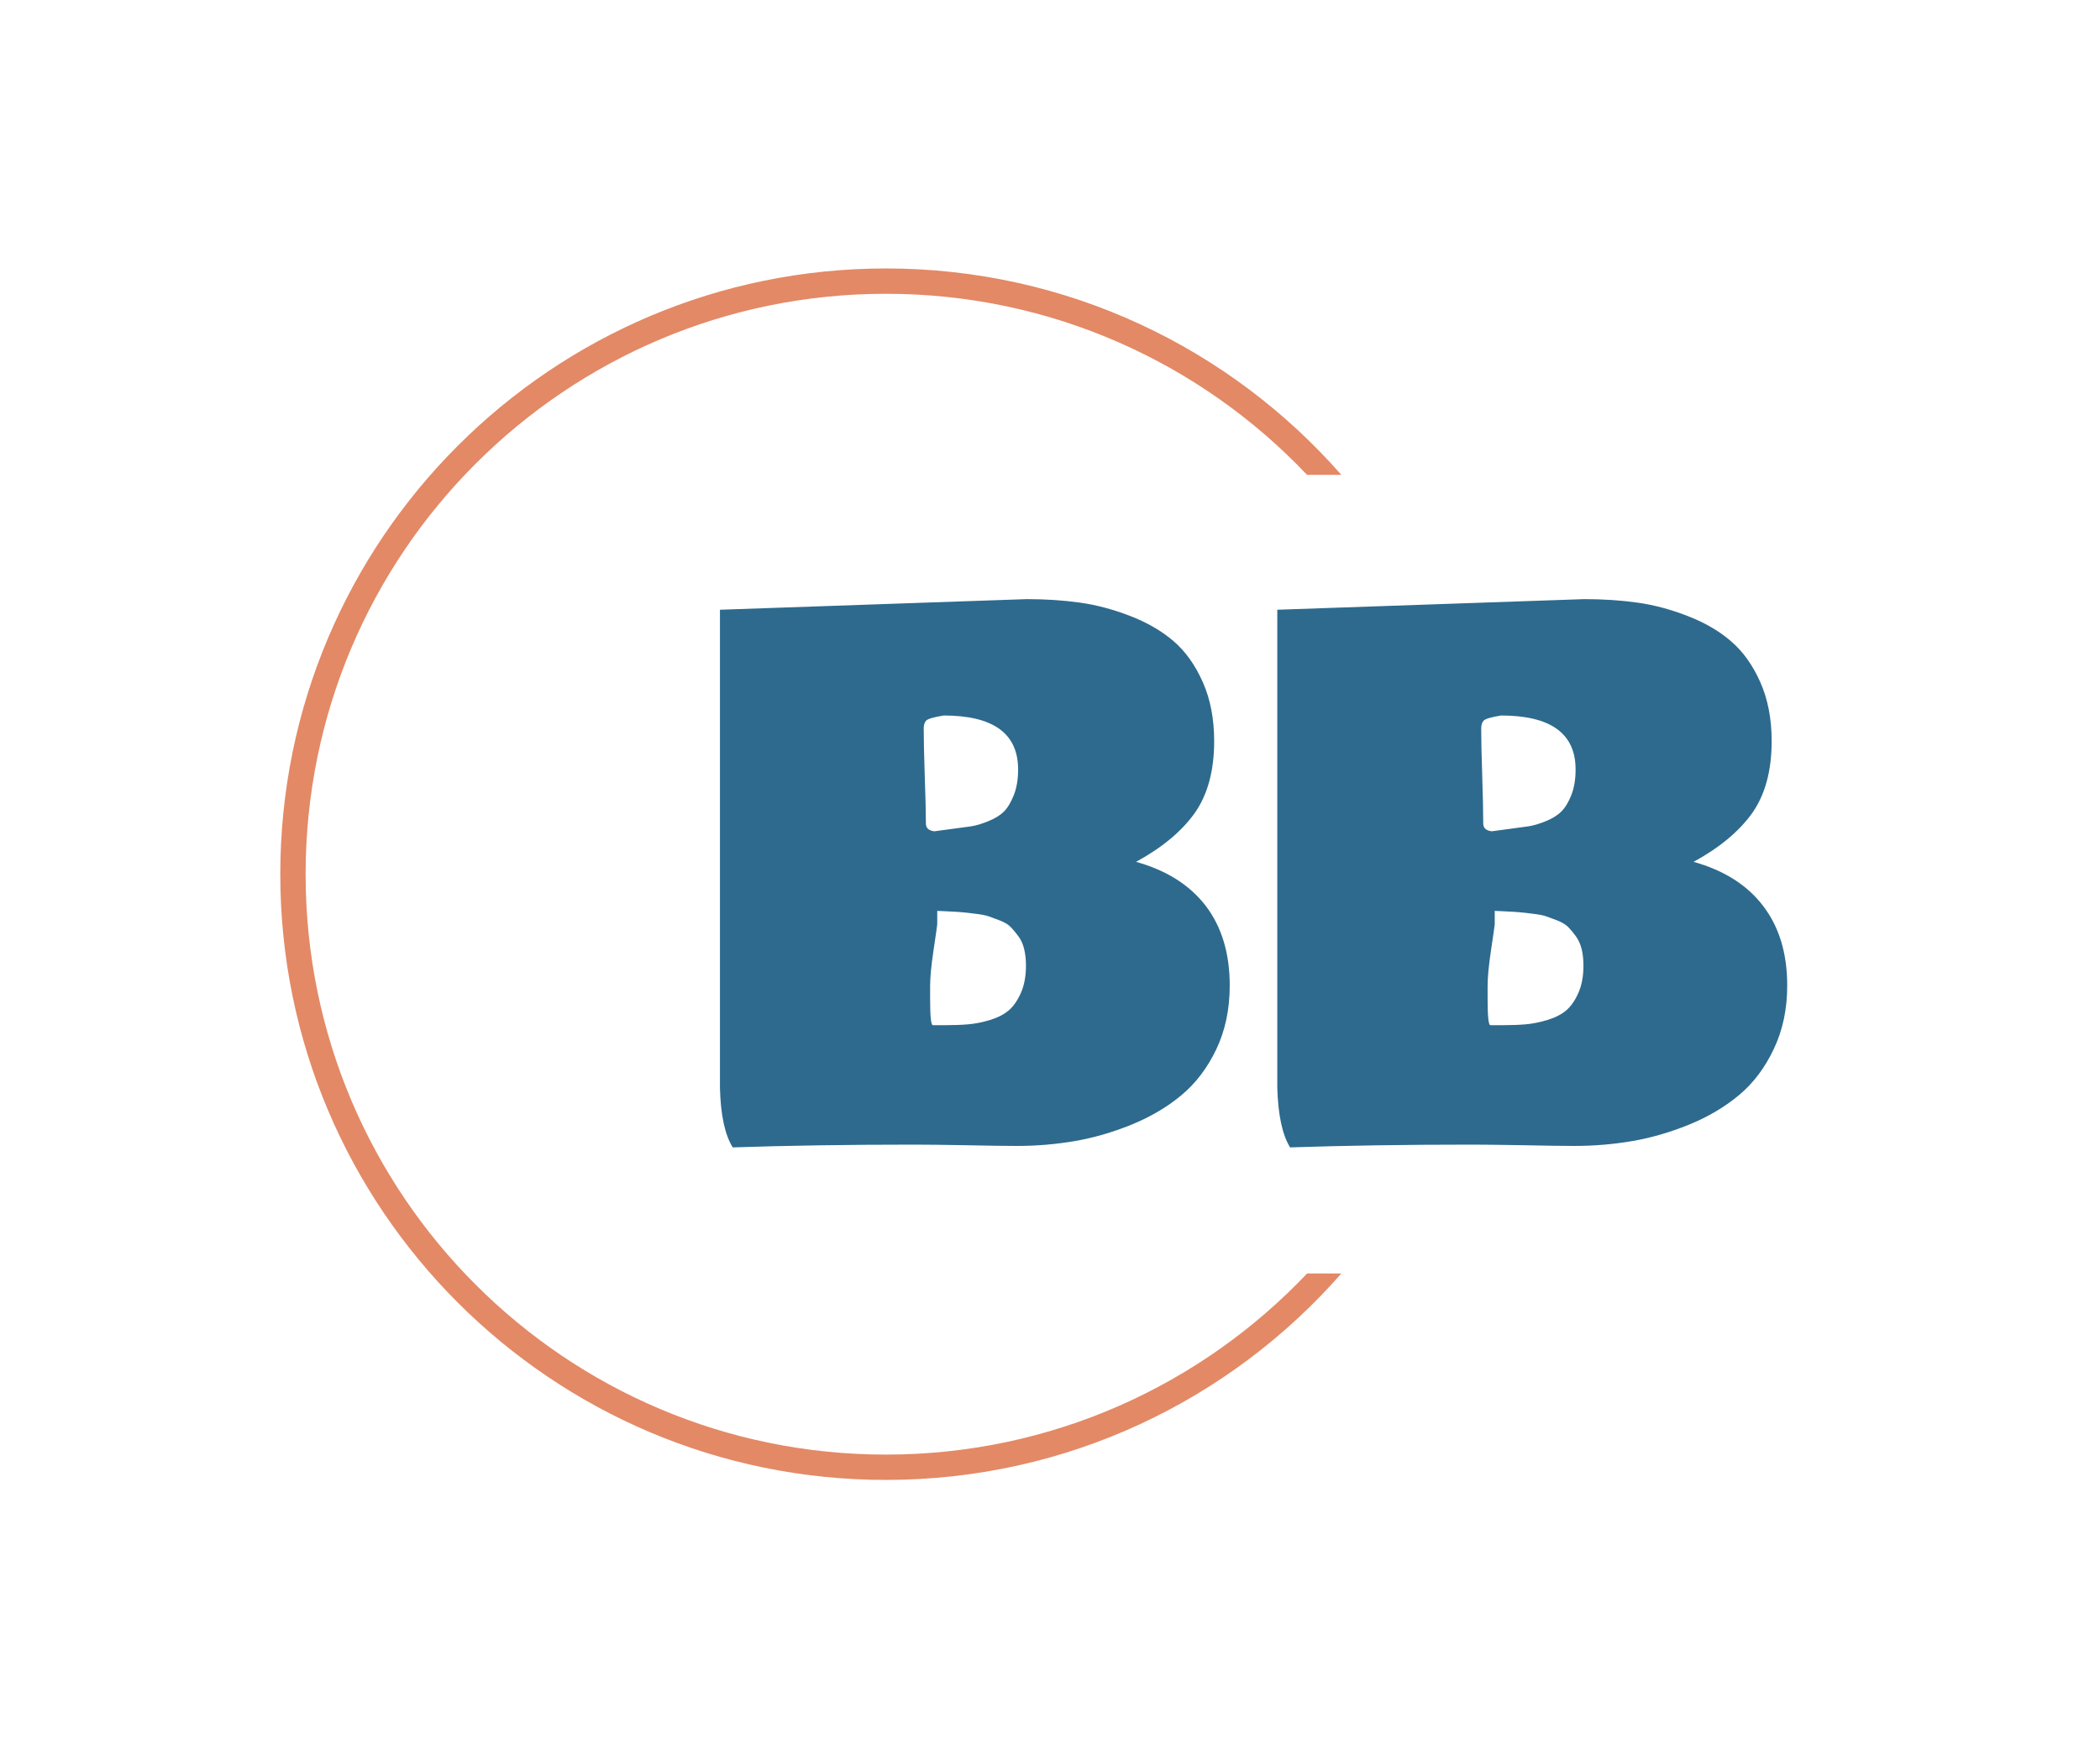 <?xml version="1.0" encoding="UTF-8" standalone="no" ?>
<!DOCTYPE svg PUBLIC "-//W3C//DTD SVG 1.1//EN" "http://www.w3.org/Graphics/SVG/1.1/DTD/svg11.dtd">
<svg xmlns="http://www.w3.org/2000/svg" xmlns:xlink="http://www.w3.org/1999/xlink" version="1.1" width="1080" height="900" viewBox="-8.46 109.23 1080 900" xml:space="preserve">
<desc>Created with Fabric.js 5.2.4</desc>
<defs>
</defs>
<rect x="0" y="0" width="100%" height="100%" fill="transparent"></rect>
<g transform="matrix(0 0 0 0 0 0)" id="33f4e7aa-47e0-4859-8deb-d6fe6b1353f6"  >
</g>
<g transform="matrix(1 0 0 1 540 450)" id="3abd385f-0e37-41d0-8142-0268da08cd31"  >
<rect style="stroke: none; stroke-width: 1; stroke-dasharray: none; stroke-linecap: butt; stroke-dashoffset: 0; stroke-linejoin: miter; stroke-miterlimit: 4; fill: rgb(255,255,255); fill-rule: nonzero; opacity: 1; visibility: hidden;" vector-effect="non-scaling-stroke"  x="-540" y="-450" rx="0" ry="0" width="1080" height="900" />
</g>
<g transform="matrix(1.48 0 0 1.48 541.35 527.44)"  >
<rect style="stroke: none; stroke-width: 1; stroke-dasharray: none; stroke-linecap: butt; stroke-dashoffset: 0; stroke-linejoin: miter; stroke-miterlimit: 4; fill: none; fill-rule: nonzero; opacity: 1;" vector-effect="non-scaling-stroke"  x="-197.76" y="-175.1" rx="0" ry="0" width="395.52" height="350.2" />
</g>
<g transform="matrix(0.83 0 0 0.83 538.33 448.33)"  >
<rect style="stroke: none; stroke-width: 1; stroke-dasharray: none; stroke-linecap: butt; stroke-dashoffset: 0; stroke-linejoin: miter; stroke-miterlimit: 4; fill: rgb(255,255,255); fill-rule: nonzero; opacity: 0;" vector-effect="non-scaling-stroke"  x="-500" y="-500" rx="0" ry="0" width="1000" height="1000" />
</g>
<g transform="matrix(7.48 0 0 7.48 636.24 558.3)"  >
<path style="stroke: none; stroke-width: 1; stroke-dasharray: none; stroke-linecap: butt; stroke-dashoffset: 0; stroke-linejoin: miter; stroke-miterlimit: 4; fill: rgb(45,106,142); fill-rule: nonzero; opacity: 1;" vector-effect="non-scaling-stroke"  transform=" translate(-38.94, 18.06)" d="M 2.25 -3.32 L 2.25 -3.32 L 2.25 -36.18 L 23.34 -36.91 Q 25.29 -36.91 27 -36.67 Q 28.71 -36.43 30.46 -35.75 Q 32.2 -35.08 33.44 -34.02 Q 34.67 -32.96 35.45 -31.2 Q 36.23 -29.44 36.23 -27.15 L 36.23 -27.15 Q 36.23 -24.1 34.89 -22.2 Q 33.54 -20.31 30.86 -18.85 L 30.86 -18.85 Q 34.01 -17.97 35.66 -15.81 Q 37.3 -13.65 37.3 -10.35 L 37.3 -10.35 Q 37.3 -7.91 36.38 -5.97 Q 35.45 -4.03 33.98 -2.81 Q 32.52 -1.59 30.54 -0.78 Q 28.56 0.02 26.62 0.35 Q 24.68 0.68 22.66 0.68 L 22.66 0.68 Q 21.48 0.68 19.13 0.63 Q 16.77 0.59 15.58 0.59 L 15.58 0.59 Q 8.79 0.59 3.13 0.78 L 3.13 0.78 Q 2.32 -0.51 2.25 -3.32 Z M 16.26 -28.03 L 16.26 -28.03 Q 16.26 -26.93 16.33 -24.76 Q 16.41 -22.58 16.41 -21.48 L 16.41 -21.48 Q 16.41 -21.02 16.99 -20.95 L 16.99 -20.95 Q 17.33 -21 18.18 -21.11 Q 19.02 -21.22 19.51 -21.29 Q 20 -21.36 20.69 -21.64 Q 21.39 -21.92 21.78 -22.31 Q 22.17 -22.71 22.46 -23.45 Q 22.75 -24.19 22.75 -25.2 L 22.75 -25.2 Q 22.75 -28.91 17.63 -28.91 L 17.63 -28.91 Q 16.6 -28.74 16.43 -28.56 L 16.43 -28.56 Q 16.26 -28.37 16.26 -28.03 Z M 16.7 -10.3 L 16.7 -9.42 Q 16.7 -7.62 16.89 -7.62 L 16.89 -7.62 L 17.68 -7.62 Q 18.63 -7.62 19.32 -7.68 Q 20.02 -7.74 20.83 -7.98 Q 21.63 -8.23 22.12 -8.65 Q 22.61 -9.08 22.95 -9.86 Q 23.29 -10.64 23.29 -11.72 L 23.29 -11.72 Q 23.29 -12.33 23.17 -12.84 Q 23.05 -13.35 22.78 -13.72 Q 22.51 -14.09 22.25 -14.36 Q 22 -14.62 21.52 -14.81 Q 21.04 -14.99 20.74 -15.1 Q 20.43 -15.21 19.82 -15.28 Q 19.21 -15.36 18.95 -15.38 Q 18.68 -15.41 18.02 -15.44 Q 17.36 -15.48 17.19 -15.48 L 17.19 -15.48 L 17.19 -14.55 Q 17.16 -14.28 16.93 -12.74 Q 16.7 -11.21 16.7 -10.3 L 16.7 -10.3 Z M 40.57 -3.32 L 40.57 -3.32 L 40.57 -36.18 L 61.67 -36.91 Q 63.62 -36.91 65.33 -36.67 Q 67.04 -36.43 68.78 -35.75 Q 70.53 -35.08 71.76 -34.02 Q 73 -32.96 73.78 -31.2 Q 74.56 -29.44 74.56 -27.15 L 74.56 -27.15 Q 74.56 -24.1 73.22 -22.2 Q 71.87 -20.31 69.19 -18.85 L 69.19 -18.85 Q 72.34 -17.97 73.98 -15.81 Q 75.63 -13.65 75.63 -10.35 L 75.63 -10.35 Q 75.63 -7.91 74.7 -5.97 Q 73.78 -4.03 72.31 -2.81 Q 70.85 -1.59 68.87 -0.78 Q 66.89 0.02 64.95 0.35 Q 63.01 0.68 60.98 0.68 L 60.98 0.68 Q 59.81 0.68 57.46 0.63 Q 55.1 0.59 53.9 0.59 L 53.9 0.59 Q 47.12 0.59 41.45 0.78 L 41.45 0.78 Q 40.65 -0.51 40.57 -3.32 Z M 54.59 -28.03 L 54.59 -28.03 Q 54.59 -26.93 54.66 -24.76 Q 54.73 -22.58 54.73 -21.48 L 54.73 -21.48 Q 54.73 -21.02 55.32 -20.95 L 55.32 -20.95 Q 55.66 -21 56.5 -21.11 Q 57.35 -21.22 57.83 -21.29 Q 58.32 -21.36 59.02 -21.64 Q 59.71 -21.92 60.1 -22.31 Q 60.5 -22.71 60.79 -23.45 Q 61.08 -24.19 61.08 -25.2 L 61.08 -25.2 Q 61.08 -28.91 55.95 -28.91 L 55.95 -28.91 Q 54.93 -28.74 54.76 -28.56 L 54.76 -28.56 Q 54.59 -28.37 54.59 -28.03 Z M 55.03 -10.3 L 55.03 -9.42 Q 55.03 -7.62 55.22 -7.62 L 55.22 -7.62 L 56 -7.62 Q 56.96 -7.62 57.65 -7.68 Q 58.35 -7.74 59.15 -7.98 Q 59.96 -8.23 60.45 -8.65 Q 60.94 -9.08 61.28 -9.86 Q 61.62 -10.64 61.62 -11.72 L 61.62 -11.72 Q 61.62 -12.33 61.5 -12.84 Q 61.37 -13.35 61.11 -13.72 Q 60.84 -14.09 60.58 -14.36 Q 60.32 -14.62 59.85 -14.81 Q 59.37 -14.99 59.07 -15.1 Q 58.76 -15.21 58.15 -15.28 Q 57.54 -15.36 57.27 -15.38 Q 57 -15.41 56.35 -15.44 Q 55.69 -15.48 55.52 -15.48 L 55.52 -15.48 L 55.52 -14.55 Q 55.49 -14.28 55.26 -12.74 Q 55.03 -11.21 55.03 -10.3 L 55.03 -10.3 Z" stroke-linecap="round" />
</g>
<g transform="matrix(2.52 0 0 2.52 408.53 558.74)"  >
<path style="stroke: rgb(255,255,255); stroke-opacity: 0; stroke-width: 1; stroke-dasharray: none; stroke-linecap: butt; stroke-dashoffset: 0; stroke-linejoin: miter; stroke-miterlimit: 4; fill: rgb(227,137,102); fill-rule: nonzero; opacity: 1;" vector-effect="non-scaling-stroke"  transform=" translate(-108.27, -123.6)" d="M 0 123.6 C 0 55.338 55.338 0 123.6 0 C 160.648 0 193.889 16.3 216.543 42.12 L 209.549 42.12 C 187.967 19.361 157.441 5.168 123.6 5.168 C 58.192 5.168 5.168 58.192 5.168 123.6 C 5.168 189.008 58.192 242.032 123.6 242.032 C 157.441 242.032 187.966 227.839 209.549 205.08 L 216.543 205.08 C 193.889 230.9 160.648 247.2 123.6 247.2 C 55.338 247.2 1.4210854715202004e-14 191.862 1.4210854715202004e-14 123.6 z" stroke-linecap="round" />
</g>
</svg>